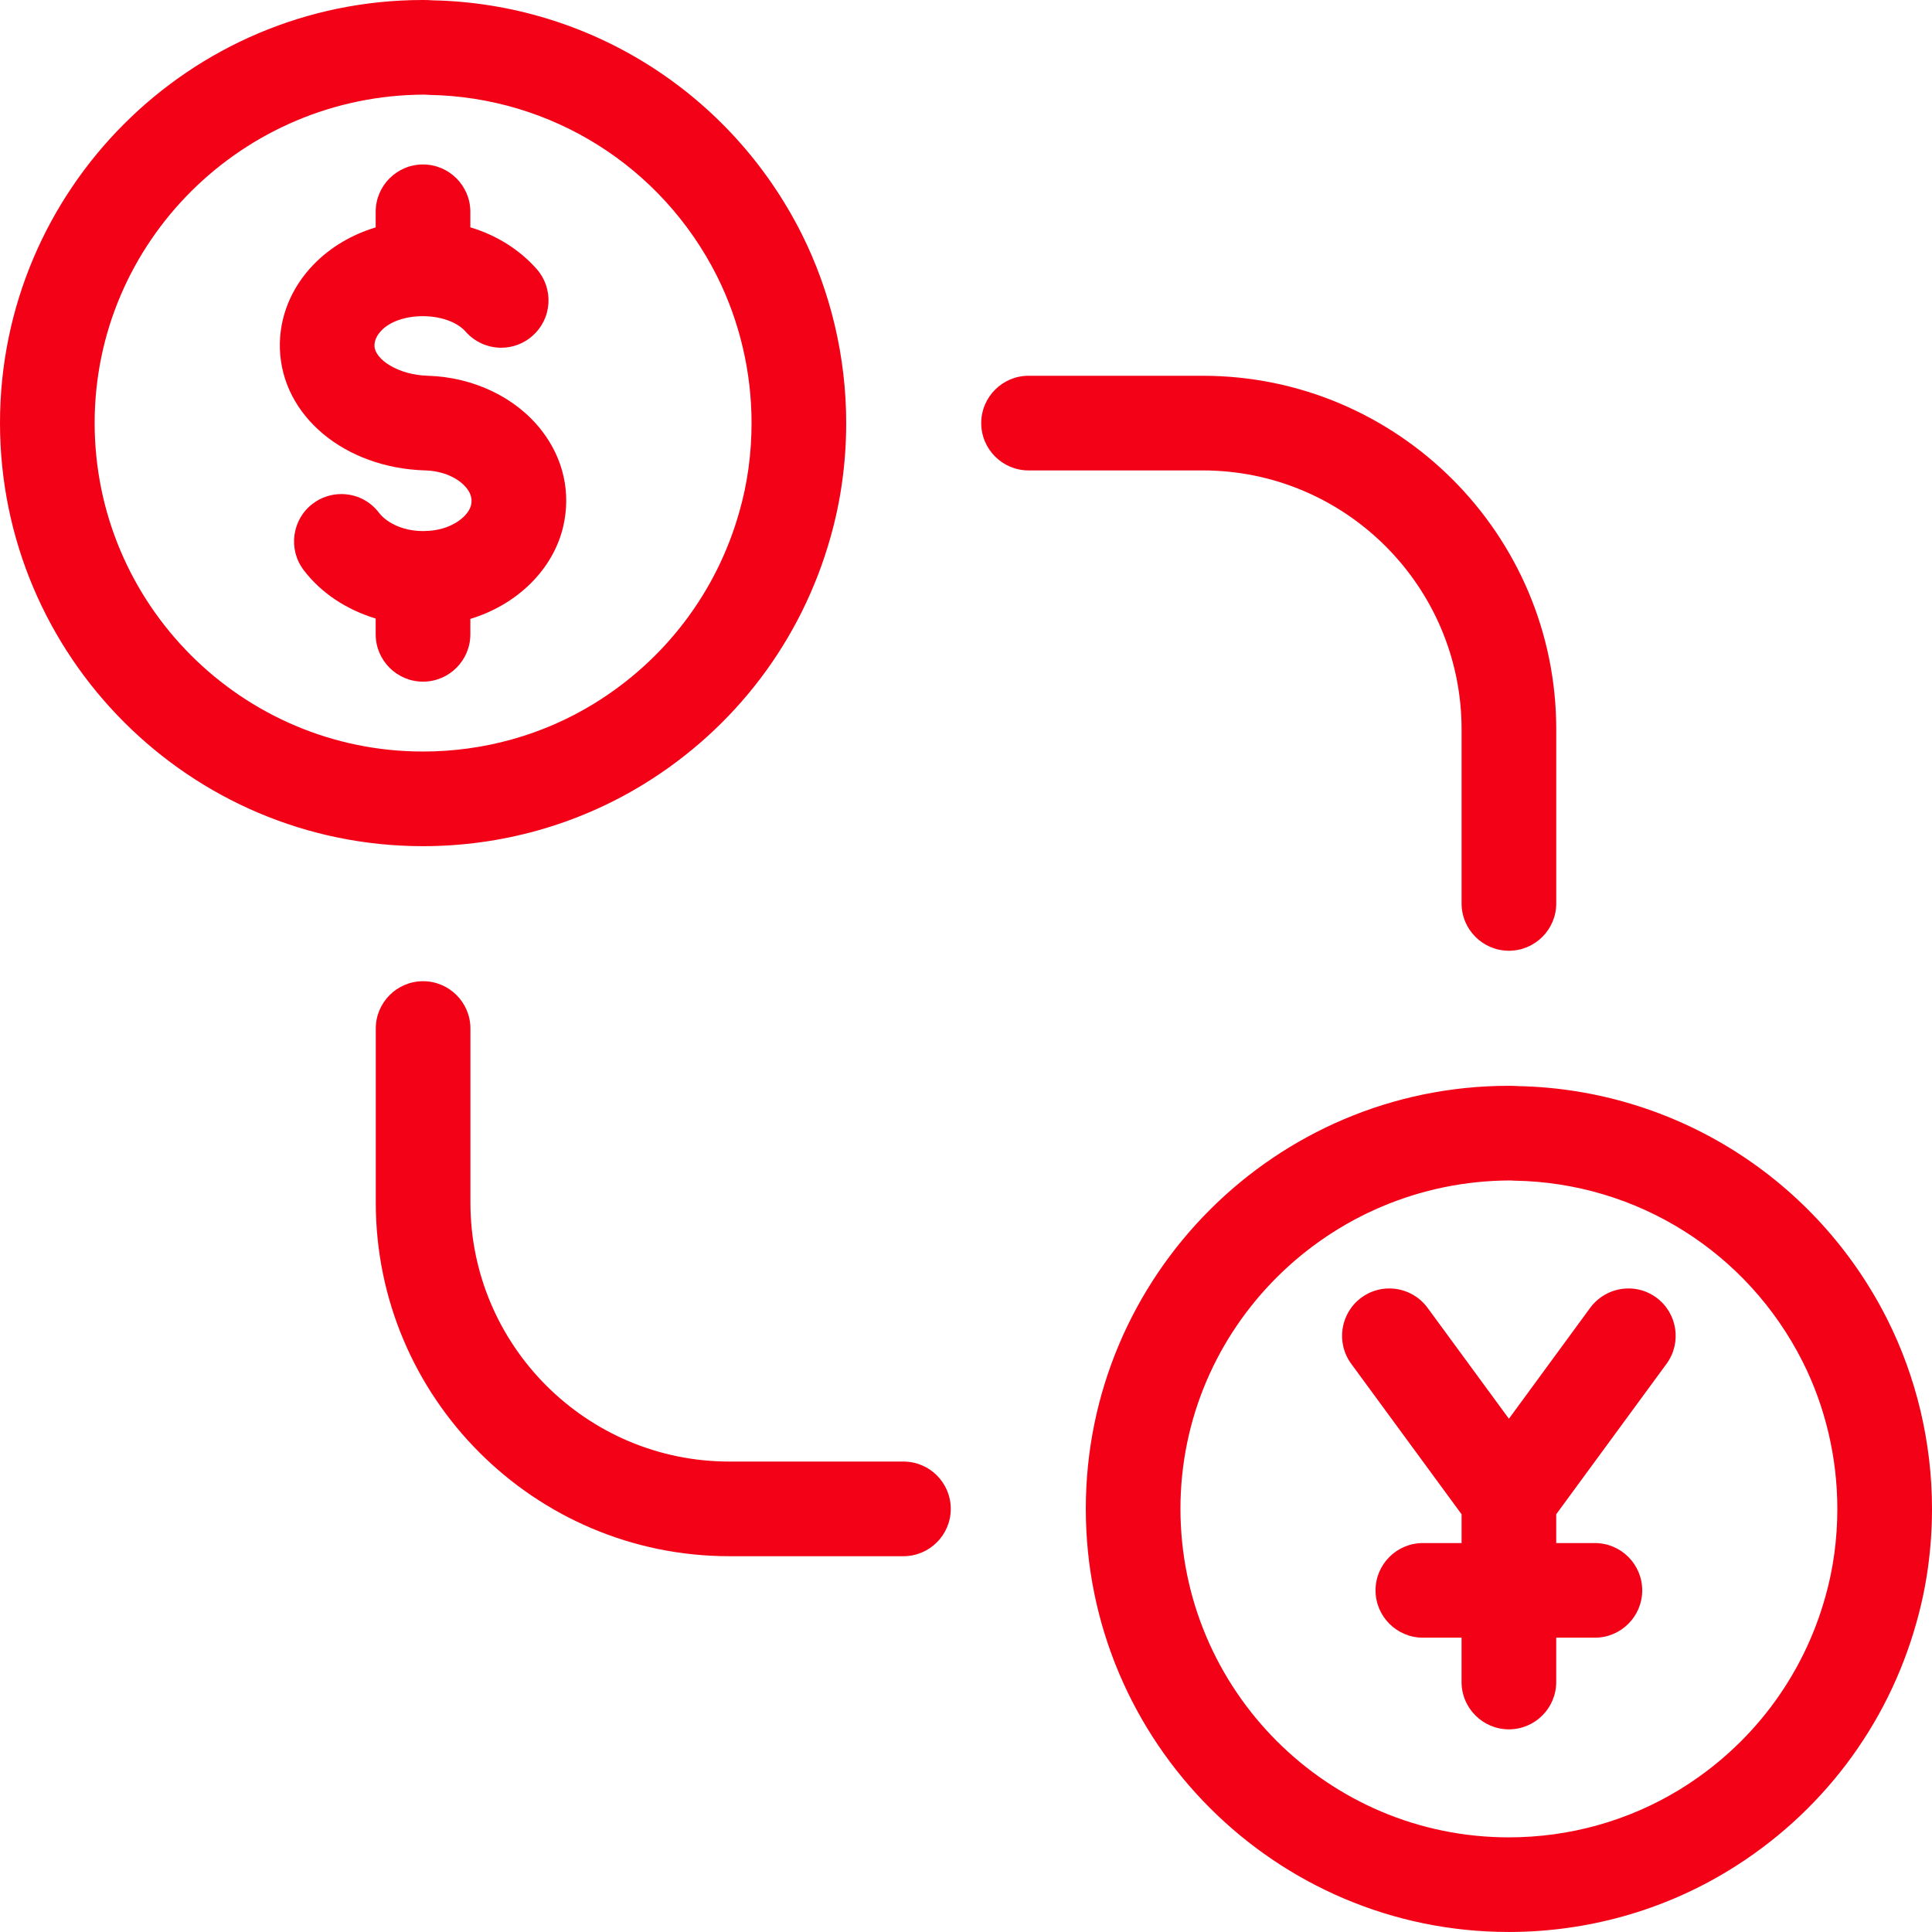 <svg xmlns="http://www.w3.org/2000/svg" width="86" height="86" viewBox="0 0 86 86">
    <g fill="#F20117" fill-rule="evenodd">
        <path d="M19.049 16.727c-1.34-.038-2.361-.733-2.38-1.328-.008-.295.167-.54.315-.693.383-.396 1.07-.632 1.837-.632.803 0 1.533.264 1.908.69.4.454.978.715 1.583.715.51 0 1.005-.187 1.387-.525.423-.37.676-.885.713-1.446.036-.562-.147-1.104-.518-1.527-.772-.877-1.798-1.513-2.957-1.862v-.692c0-1.16-.946-2.106-2.107-2.106-1.162 0-2.107.945-2.107 2.106v.695c-1.064.322-2.021.886-2.763 1.652-1.013 1.045-1.545 2.38-1.501 3.756.093 2.977 2.873 5.303 6.468 5.41.778.021 1.49.33 1.858.807.183.237.243.48.183.738-.101.433-.698.971-1.61 1.114-.18.028-.355.041-.523.041-.994 0-1.68-.439-1.965-.815-.4-.529-1.012-.832-1.677-.832-.464 0-.905.15-1.275.43-.923.702-1.103 2.026-.402 2.952.776 1.022 1.91 1.765 3.207 2.158v.703c0 1.162.945 2.107 2.107 2.107 1.16 0 2.107-.945 2.107-2.107v-.687c2.08-.629 3.69-2.198 4.134-4.114.349-1.502.01-3.015-.952-4.26-1.134-1.473-3.03-2.387-5.07-2.448"/>
        <path d="M4.213 18.827c0-8.051 6.591-14.603 14.698-14.615.06.007.12.01.187.012 5.442.094 10.351 3.18 12.811 8.054 1.011 2.014 1.545 4.278 1.545 6.549 0 1.356-.179 2.677-.536 3.928-1.002 3.582-3.308 6.627-6.493 8.576-2.268 1.389-4.896 2.122-7.599 2.122-8.058 0-14.613-6.561-14.613-14.626m24.41 16.098c4.095-2.504 7.061-6.42 8.35-11.027.461-1.625.694-3.331.694-5.071 0-2.927-.69-5.846-1.995-8.443C32.518 4.133 26.221.159 19.262.015 19.118.003 18.967 0 18.826 0 8.445 0 0 8.446 0 18.827c0 10.388 8.445 18.839 18.826 18.839 3.478 0 6.866-.948 9.797-2.741M67.16 81.787c-8.059 0-14.614-6.562-14.614-14.627 0-8.051 6.592-14.603 14.7-14.614.06.005.12.01.185.01 5.442.095 10.351 3.181 12.81 8.056 1.011 2.008 1.545 4.273 1.545 6.548 0 1.358-.18 2.678-.536 3.928-1.002 3.583-3.308 6.628-6.49 8.575-2.274 1.39-4.902 2.124-7.6 2.124m16.844-23.07c-3.154-6.25-9.45-10.224-16.412-10.37-.144-.01-.294-.014-.432-.014-10.38 0-18.827 8.446-18.827 18.828 0 10.388 8.446 18.838 18.827 18.838 3.474 0 6.861-.947 9.797-2.742 4.095-2.504 7.06-6.42 8.348-11.023.461-1.62.695-3.328.695-5.073 0-2.93-.69-5.85-1.996-8.444"/>
        <path d="M73.731 57.76c-.362-.266-.792-.407-1.242-.407-.669 0-1.306.322-1.702.86l-3.62 4.94-3.623-4.94c-.395-.538-1.032-.86-1.7-.86-.45 0-.882.14-1.244.408-.936.687-1.14 2.008-.453 2.945l4.913 6.699v1.282h-1.723c-1.162 0-2.107.944-2.107 2.106 0 1.16.946 2.106 2.108 2.106h1.721v1.974c0 1.16.945 2.106 2.108 2.106 1.162 0 2.106-.945 2.106-2.106v-1.974h1.722c1.161 0 2.106-.945 2.106-2.106 0-1.162-.945-2.106-2.106-2.106h-1.722v-1.283l4.913-6.7c.684-.936.48-2.256-.455-2.943M40.216 65.059h-7.751c-6.355 0-11.525-5.17-11.525-11.525v-7.751c0-1.161-.946-2.106-2.107-2.106-1.161 0-2.106.945-2.106 2.106v7.75c0 8.679 7.06 15.739 15.738 15.739h7.75c1.163 0 2.107-.945 2.107-2.107 0-1.162-.944-2.106-2.106-2.106M65.06 32.465v7.75c0 1.162.945 2.106 2.106 2.106 1.163 0 2.108-.944 2.108-2.106v-7.75c0-8.678-7.061-15.738-15.738-15.738h-7.752c-1.161 0-2.106.945-2.106 2.107 0 1.161.945 2.106 2.106 2.106h7.752c6.355 0 11.524 5.17 11.524 11.525"/>
    </g>
</svg>
